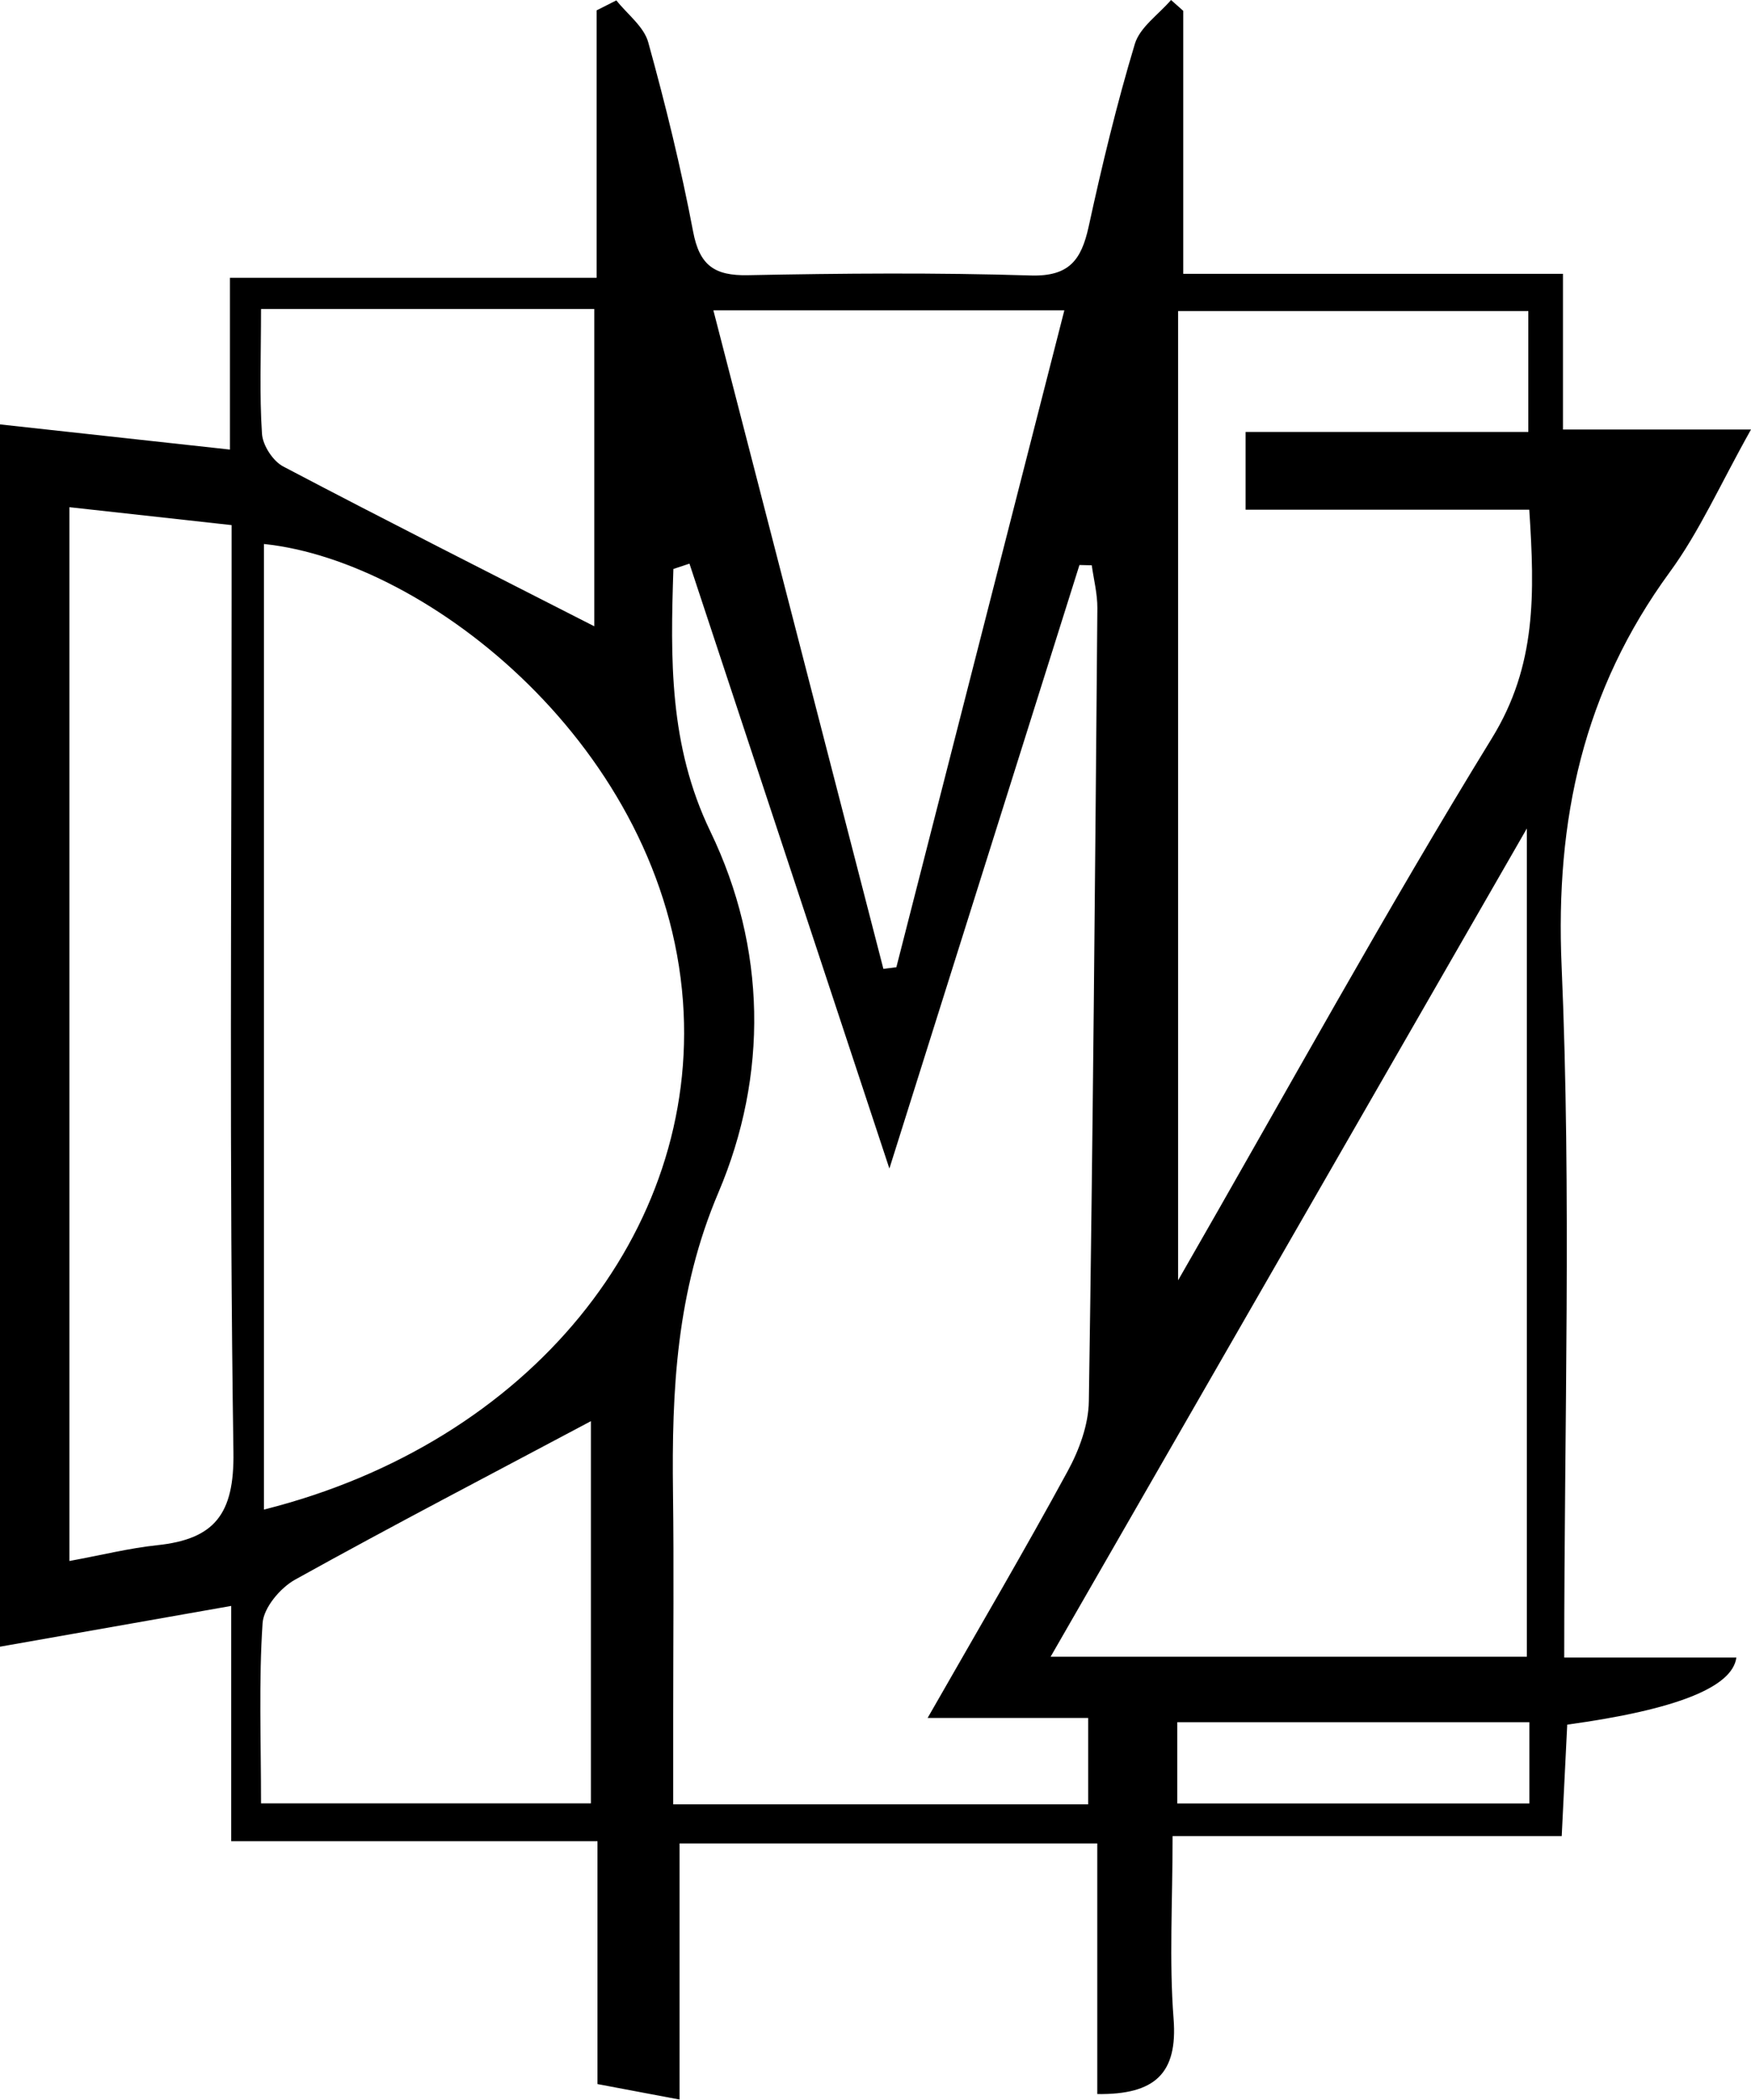 <svg viewBox="0 0 180.85 216.85" xmlns="http://www.w3.org/2000/svg" data-name="Layer 1" id="Layer_1">
  <defs>
    <style>
      .cls-1 {
        fill: #000;
        stroke-width: 0px;
      }
    </style>
  </defs>
  <path d="M23.88,190.16v-24.31c-8.11,1.43-15.71,2.77-23.88,4.21V43.83c7.93.87,15.57,1.7,23.75,2.6v-17.74h37.87V1.07c.68-.34,1.36-.68,2.04-1.03,1.13,1.43,2.84,2.7,3.29,4.32,1.79,6.46,3.39,12.99,4.64,19.57.66,3.49,2.22,4.56,5.65,4.49,9.74-.19,19.5-.27,29.23.03,3.98.12,5.22-1.63,5.97-5.04,1.38-6.34,2.9-12.66,4.77-18.87.52-1.73,2.45-3.04,3.74-4.54.42.37.84.75,1.26,1.12v27.16h39.22v16.08h19.42c-3.19,5.68-5.32,10.53-8.38,14.71-8.94,12.23-11.84,25.55-11.18,40.72,1.02,23.53.27,47.13.27,71.39h17.78q-.62,4.62-17.47,6.93c-.17,3.48-.35,7.06-.57,11.51h-40.19c0,6.86-.36,12.88.1,18.84.45,5.7-1.94,7.88-7.88,7.8v-25.88h-43.14v26.45c-3.31-.62-5.7-1.07-8.48-1.6v-25.08H23.88ZM95.82,177.4c5.32-9.31,10.02-17.31,14.45-25.46,1.19-2.18,2.16-4.81,2.19-7.24.42-27.29.65-54.59.88-81.88.01-1.48-.37-2.96-.58-4.44-.42-.01-.85-.02-1.27-.03-6.36,20.19-12.72,40.38-19.63,62.33-7.31-22.1-13.98-42.29-20.65-62.47-.55.18-1.11.37-1.66.55-.3,9.24-.47,18.21,3.82,27.11,5.8,12.03,5.98,25.17.83,37.29-4.34,10.21-4.83,20.42-4.69,31.03.1,7.58.02,15.16.02,22.75,0,3.15,0,6.3,0,9.4h42.86v-8.92h-16.58ZM27.26,155.9c27.51-6.91,45.02-28.71,43.28-52.48-1.91-26.07-26.23-45.47-43.28-47.24v99.72ZM121.67,132.24c11.37-19.78,21.46-38.17,32.43-56.02,4.61-7.5,4.41-14.91,3.85-23.58h-29.3v-8.03h29.2v-12.48h-36.17v100.1ZM157.7,171.1v-85.54c-16.9,29.39-32.87,57.15-49.19,85.54h49.19ZM7.17,52.38v108.83c3.28-.6,6.15-1.32,9.06-1.63,5.92-.62,7.98-3.2,7.88-9.61-.44-29.38-.19-58.78-.19-88.17,0-2.33,0-4.66,0-7.57-5.83-.64-11.06-1.22-16.75-1.85ZM91.23,100.06c.45-.06.9-.12,1.35-.17,5.75-22.49,11.5-44.98,17.35-67.84h-36.25c5.95,23.03,11.75,45.52,17.56,68.01ZM26.96,186.24h34.07v-39.47c-10.14,5.4-20.42,10.74-30.54,16.36-1.54.85-3.27,2.91-3.37,4.51-.4,6-.16,12.05-.16,18.59ZM26.96,31.91c0,4.77-.17,8.85.1,12.9.08,1.19,1.13,2.81,2.2,3.37,10.76,5.66,21.62,11.14,32.12,16.5V31.91H26.96ZM157.96,177.86h-36.37v8.39h36.37v-8.39Z" class="cls-1"></path>
</svg>